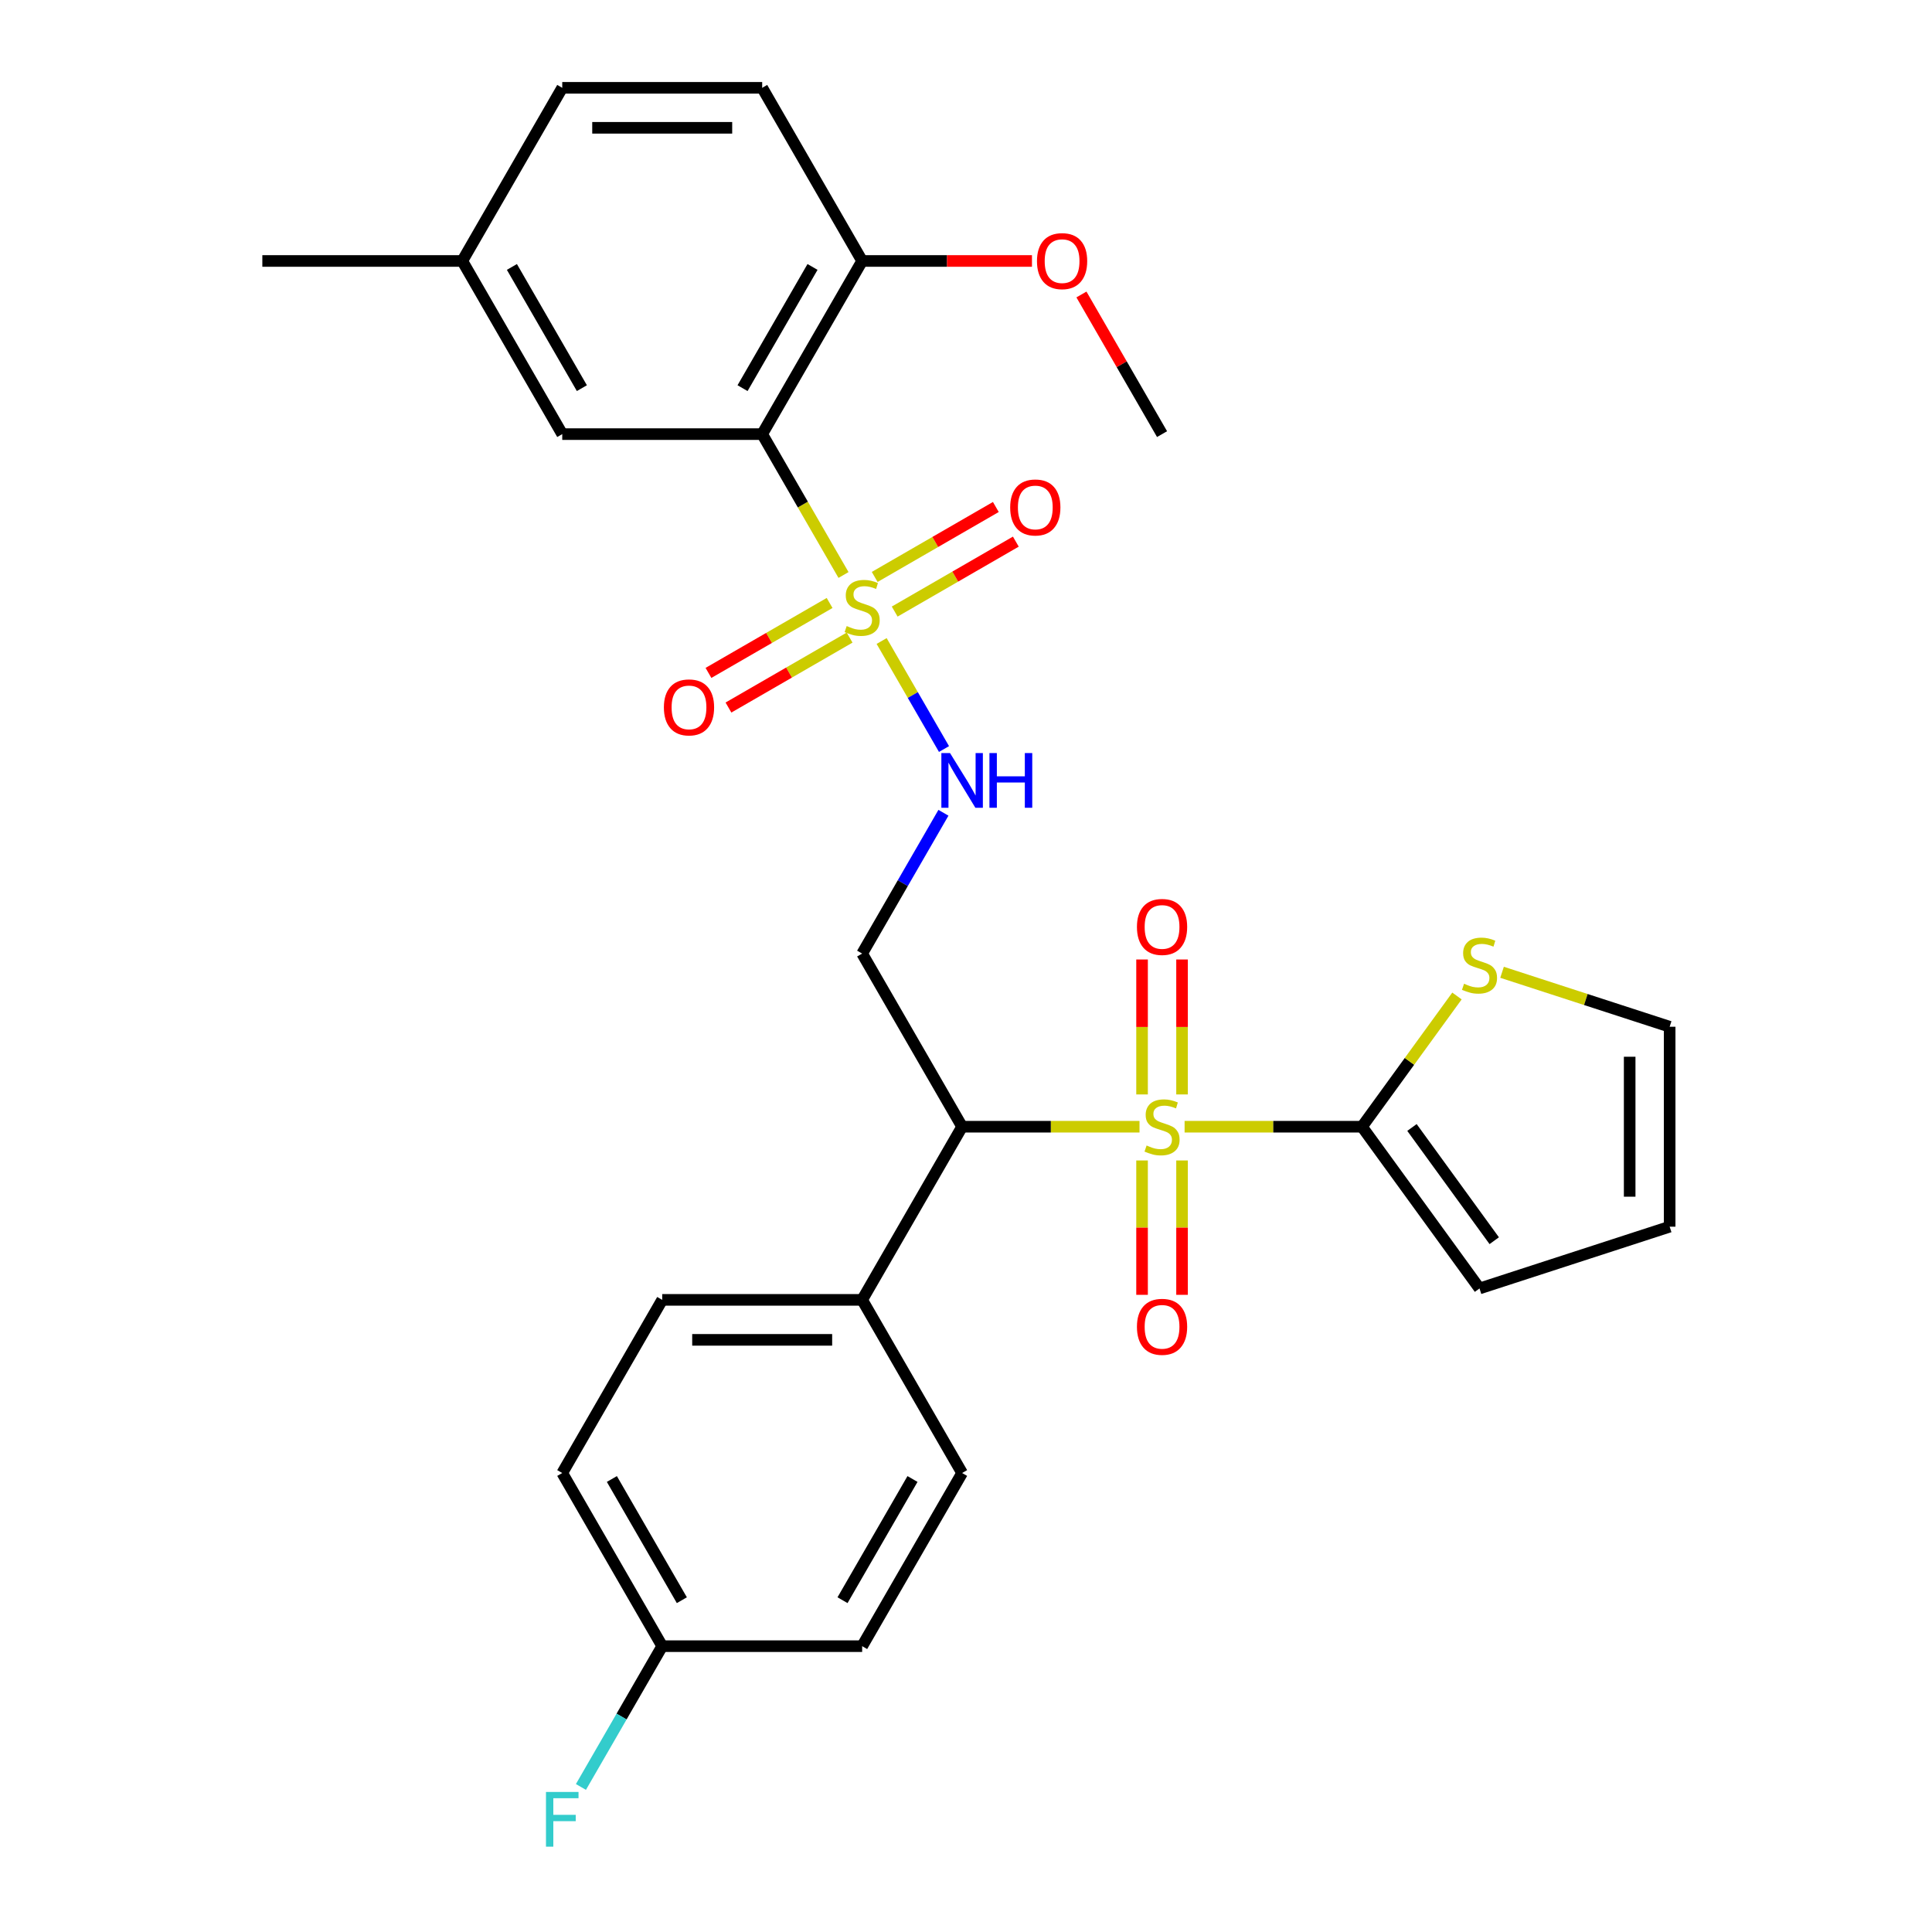 <?xml version='1.0' encoding='iso-8859-1'?>
<svg version='1.1' baseProfile='full'
              xmlns='http://www.w3.org/2000/svg'
                      xmlns:rdkit='http://www.rdkit.org/xml'
                      xmlns:xlink='http://www.w3.org/1999/xlink'
                  xml:space='preserve'
width='1000px' height='1000px' viewBox='0 0 1000 1000'>
<!-- END OF HEADER -->
<rect style='opacity:1.0;fill:#FFFFFF;stroke:none' width='1000' height='1000' x='0' y='0'> </rect>
<path class='bond-2' d='M 589.81,583.187 L 543.9,583.187' style='fill:none;fill-rule:evenodd;stroke:#CCCC00;stroke-width:6px;stroke-linecap:butt;stroke-linejoin:miter;stroke-opacity:1' />
<path class='bond-2' d='M 543.9,583.187 L 497.99,583.187' style='fill:none;fill-rule:evenodd;stroke:#000000;stroke-width:6px;stroke-linecap:butt;stroke-linejoin:miter;stroke-opacity:1' />
<path class='bond-3' d='M 613.144,583.187 L 659.054,583.187' style='fill:none;fill-rule:evenodd;stroke:#CCCC00;stroke-width:6px;stroke-linecap:butt;stroke-linejoin:miter;stroke-opacity:1' />
<path class='bond-3' d='M 659.054,583.187 L 704.964,583.187' style='fill:none;fill-rule:evenodd;stroke:#000000;stroke-width:6px;stroke-linecap:butt;stroke-linejoin:miter;stroke-opacity:1' />
<path class='bond-7' d='M 591.128,600.654 L 591.128,635.429' style='fill:none;fill-rule:evenodd;stroke:#CCCC00;stroke-width:6px;stroke-linecap:butt;stroke-linejoin:miter;stroke-opacity:1' />
<path class='bond-7' d='M 591.128,635.429 L 591.128,670.203' style='fill:none;fill-rule:evenodd;stroke:#FF0000;stroke-width:6px;stroke-linecap:butt;stroke-linejoin:miter;stroke-opacity:1' />
<path class='bond-7' d='M 611.826,600.654 L 611.826,635.429' style='fill:none;fill-rule:evenodd;stroke:#CCCC00;stroke-width:6px;stroke-linecap:butt;stroke-linejoin:miter;stroke-opacity:1' />
<path class='bond-7' d='M 611.826,635.429 L 611.826,670.203' style='fill:none;fill-rule:evenodd;stroke:#FF0000;stroke-width:6px;stroke-linecap:butt;stroke-linejoin:miter;stroke-opacity:1' />
<path class='bond-8' d='M 611.826,566.48 L 611.826,531.555' style='fill:none;fill-rule:evenodd;stroke:#CCCC00;stroke-width:6px;stroke-linecap:butt;stroke-linejoin:miter;stroke-opacity:1' />
<path class='bond-8' d='M 611.826,531.555 L 611.826,496.63' style='fill:none;fill-rule:evenodd;stroke:#FF0000;stroke-width:6px;stroke-linecap:butt;stroke-linejoin:miter;stroke-opacity:1' />
<path class='bond-8' d='M 591.128,566.48 L 591.128,531.555' style='fill:none;fill-rule:evenodd;stroke:#CCCC00;stroke-width:6px;stroke-linecap:butt;stroke-linejoin:miter;stroke-opacity:1' />
<path class='bond-8' d='M 591.128,531.555 L 591.128,496.63' style='fill:none;fill-rule:evenodd;stroke:#FF0000;stroke-width:6px;stroke-linecap:butt;stroke-linejoin:miter;stroke-opacity:1' />
<path class='bond-0' d='M 456.332,331.788 L 472.472,359.744' style='fill:none;fill-rule:evenodd;stroke:#CCCC00;stroke-width:6px;stroke-linecap:butt;stroke-linejoin:miter;stroke-opacity:1' />
<path class='bond-0' d='M 472.472,359.744 L 488.612,387.7' style='fill:none;fill-rule:evenodd;stroke:#0000FF;stroke-width:6px;stroke-linecap:butt;stroke-linejoin:miter;stroke-opacity:1' />
<path class='bond-1' d='M 436.601,297.614 L 415.552,261.156' style='fill:none;fill-rule:evenodd;stroke:#CCCC00;stroke-width:6px;stroke-linecap:butt;stroke-linejoin:miter;stroke-opacity:1' />
<path class='bond-1' d='M 415.552,261.156 L 394.504,224.699' style='fill:none;fill-rule:evenodd;stroke:#000000;stroke-width:6px;stroke-linecap:butt;stroke-linejoin:miter;stroke-opacity:1' />
<path class='bond-9' d='M 429.405,312.095 L 398.053,330.196' style='fill:none;fill-rule:evenodd;stroke:#CCCC00;stroke-width:6px;stroke-linecap:butt;stroke-linejoin:miter;stroke-opacity:1' />
<path class='bond-9' d='M 398.053,330.196 L 366.701,348.297' style='fill:none;fill-rule:evenodd;stroke:#FF0000;stroke-width:6px;stroke-linecap:butt;stroke-linejoin:miter;stroke-opacity:1' />
<path class='bond-9' d='M 439.754,330.019 L 408.402,348.12' style='fill:none;fill-rule:evenodd;stroke:#CCCC00;stroke-width:6px;stroke-linecap:butt;stroke-linejoin:miter;stroke-opacity:1' />
<path class='bond-9' d='M 408.402,348.12 L 377.049,366.221' style='fill:none;fill-rule:evenodd;stroke:#FF0000;stroke-width:6px;stroke-linecap:butt;stroke-linejoin:miter;stroke-opacity:1' />
<path class='bond-10' d='M 463.088,316.547 L 494.441,298.446' style='fill:none;fill-rule:evenodd;stroke:#CCCC00;stroke-width:6px;stroke-linecap:butt;stroke-linejoin:miter;stroke-opacity:1' />
<path class='bond-10' d='M 494.441,298.446 L 525.793,280.344' style='fill:none;fill-rule:evenodd;stroke:#FF0000;stroke-width:6px;stroke-linecap:butt;stroke-linejoin:miter;stroke-opacity:1' />
<path class='bond-10' d='M 452.74,298.623 L 484.092,280.521' style='fill:none;fill-rule:evenodd;stroke:#CCCC00;stroke-width:6px;stroke-linecap:butt;stroke-linejoin:miter;stroke-opacity:1' />
<path class='bond-10' d='M 484.092,280.521 L 515.444,262.42' style='fill:none;fill-rule:evenodd;stroke:#FF0000;stroke-width:6px;stroke-linecap:butt;stroke-linejoin:miter;stroke-opacity:1' />
<path class='bond-12' d='M 394.504,224.699 L 446.247,135.077' style='fill:none;fill-rule:evenodd;stroke:#000000;stroke-width:6px;stroke-linecap:butt;stroke-linejoin:miter;stroke-opacity:1' />
<path class='bond-12' d='M 384.341,200.907 L 420.561,138.171' style='fill:none;fill-rule:evenodd;stroke:#000000;stroke-width:6px;stroke-linecap:butt;stroke-linejoin:miter;stroke-opacity:1' />
<path class='bond-13' d='M 394.504,224.699 L 291.017,224.699' style='fill:none;fill-rule:evenodd;stroke:#000000;stroke-width:6px;stroke-linecap:butt;stroke-linejoin:miter;stroke-opacity:1' />
<path class='bond-5' d='M 497.99,583.187 L 446.247,493.565' style='fill:none;fill-rule:evenodd;stroke:#000000;stroke-width:6px;stroke-linecap:butt;stroke-linejoin:miter;stroke-opacity:1' />
<path class='bond-11' d='M 497.99,583.187 L 446.247,672.809' style='fill:none;fill-rule:evenodd;stroke:#000000;stroke-width:6px;stroke-linecap:butt;stroke-linejoin:miter;stroke-opacity:1' />
<path class='bond-6' d='M 704.964,583.187 L 729.544,549.355' style='fill:none;fill-rule:evenodd;stroke:#000000;stroke-width:6px;stroke-linecap:butt;stroke-linejoin:miter;stroke-opacity:1' />
<path class='bond-6' d='M 729.544,549.355 L 754.124,515.523' style='fill:none;fill-rule:evenodd;stroke:#CCCC00;stroke-width:6px;stroke-linecap:butt;stroke-linejoin:miter;stroke-opacity:1' />
<path class='bond-14' d='M 704.964,583.187 L 765.791,666.909' style='fill:none;fill-rule:evenodd;stroke:#000000;stroke-width:6px;stroke-linecap:butt;stroke-linejoin:miter;stroke-opacity:1' />
<path class='bond-14' d='M 730.832,583.58 L 773.412,642.185' style='fill:none;fill-rule:evenodd;stroke:#000000;stroke-width:6px;stroke-linecap:butt;stroke-linejoin:miter;stroke-opacity:1' />
<path class='bond-4' d='M 488.321,420.69 L 467.284,457.127' style='fill:none;fill-rule:evenodd;stroke:#0000FF;stroke-width:6px;stroke-linecap:butt;stroke-linejoin:miter;stroke-opacity:1' />
<path class='bond-4' d='M 467.284,457.127 L 446.247,493.565' style='fill:none;fill-rule:evenodd;stroke:#000000;stroke-width:6px;stroke-linecap:butt;stroke-linejoin:miter;stroke-opacity:1' />
<path class='bond-15' d='M 777.459,503.255 L 820.836,517.35' style='fill:none;fill-rule:evenodd;stroke:#CCCC00;stroke-width:6px;stroke-linecap:butt;stroke-linejoin:miter;stroke-opacity:1' />
<path class='bond-15' d='M 820.836,517.35 L 864.213,531.444' style='fill:none;fill-rule:evenodd;stroke:#000000;stroke-width:6px;stroke-linecap:butt;stroke-linejoin:miter;stroke-opacity:1' />
<path class='bond-17' d='M 446.247,672.809 L 342.76,672.809' style='fill:none;fill-rule:evenodd;stroke:#000000;stroke-width:6px;stroke-linecap:butt;stroke-linejoin:miter;stroke-opacity:1' />
<path class='bond-17' d='M 430.724,693.506 L 358.283,693.506' style='fill:none;fill-rule:evenodd;stroke:#000000;stroke-width:6px;stroke-linecap:butt;stroke-linejoin:miter;stroke-opacity:1' />
<path class='bond-18' d='M 446.247,672.809 L 497.99,762.431' style='fill:none;fill-rule:evenodd;stroke:#000000;stroke-width:6px;stroke-linecap:butt;stroke-linejoin:miter;stroke-opacity:1' />
<path class='bond-19' d='M 446.247,135.077 L 394.504,45.455' style='fill:none;fill-rule:evenodd;stroke:#000000;stroke-width:6px;stroke-linecap:butt;stroke-linejoin:miter;stroke-opacity:1' />
<path class='bond-26' d='M 446.247,135.077 L 490.197,135.077' style='fill:none;fill-rule:evenodd;stroke:#000000;stroke-width:6px;stroke-linecap:butt;stroke-linejoin:miter;stroke-opacity:1' />
<path class='bond-26' d='M 490.197,135.077 L 534.146,135.077' style='fill:none;fill-rule:evenodd;stroke:#FF0000;stroke-width:6px;stroke-linecap:butt;stroke-linejoin:miter;stroke-opacity:1' />
<path class='bond-20' d='M 291.017,224.699 L 239.274,135.077' style='fill:none;fill-rule:evenodd;stroke:#000000;stroke-width:6px;stroke-linecap:butt;stroke-linejoin:miter;stroke-opacity:1' />
<path class='bond-20' d='M 301.18,200.907 L 264.959,138.171' style='fill:none;fill-rule:evenodd;stroke:#000000;stroke-width:6px;stroke-linecap:butt;stroke-linejoin:miter;stroke-opacity:1' />
<path class='bond-16' d='M 765.791,666.909 L 864.213,634.93' style='fill:none;fill-rule:evenodd;stroke:#000000;stroke-width:6px;stroke-linecap:butt;stroke-linejoin:miter;stroke-opacity:1' />
<path class='bond-29' d='M 864.213,531.444 L 864.213,634.93' style='fill:none;fill-rule:evenodd;stroke:#000000;stroke-width:6px;stroke-linecap:butt;stroke-linejoin:miter;stroke-opacity:1' />
<path class='bond-29' d='M 843.516,546.967 L 843.516,619.407' style='fill:none;fill-rule:evenodd;stroke:#000000;stroke-width:6px;stroke-linecap:butt;stroke-linejoin:miter;stroke-opacity:1' />
<path class='bond-22' d='M 342.76,672.809 L 291.017,762.431' style='fill:none;fill-rule:evenodd;stroke:#000000;stroke-width:6px;stroke-linecap:butt;stroke-linejoin:miter;stroke-opacity:1' />
<path class='bond-23' d='M 497.99,762.431 L 446.247,852.053' style='fill:none;fill-rule:evenodd;stroke:#000000;stroke-width:6px;stroke-linecap:butt;stroke-linejoin:miter;stroke-opacity:1' />
<path class='bond-23' d='M 472.304,765.526 L 436.084,828.261' style='fill:none;fill-rule:evenodd;stroke:#000000;stroke-width:6px;stroke-linecap:butt;stroke-linejoin:miter;stroke-opacity:1' />
<path class='bond-31' d='M 394.504,45.455 L 291.017,45.455' style='fill:none;fill-rule:evenodd;stroke:#000000;stroke-width:6px;stroke-linecap:butt;stroke-linejoin:miter;stroke-opacity:1' />
<path class='bond-31' d='M 378.981,66.152 L 306.54,66.152' style='fill:none;fill-rule:evenodd;stroke:#000000;stroke-width:6px;stroke-linecap:butt;stroke-linejoin:miter;stroke-opacity:1' />
<path class='bond-24' d='M 239.274,135.077 L 291.017,45.455' style='fill:none;fill-rule:evenodd;stroke:#000000;stroke-width:6px;stroke-linecap:butt;stroke-linejoin:miter;stroke-opacity:1' />
<path class='bond-27' d='M 239.274,135.077 L 135.787,135.077' style='fill:none;fill-rule:evenodd;stroke:#000000;stroke-width:6px;stroke-linecap:butt;stroke-linejoin:miter;stroke-opacity:1' />
<path class='bond-21' d='M 342.76,852.053 L 446.247,852.053' style='fill:none;fill-rule:evenodd;stroke:#000000;stroke-width:6px;stroke-linecap:butt;stroke-linejoin:miter;stroke-opacity:1' />
<path class='bond-25' d='M 342.76,852.053 L 321.723,888.491' style='fill:none;fill-rule:evenodd;stroke:#000000;stroke-width:6px;stroke-linecap:butt;stroke-linejoin:miter;stroke-opacity:1' />
<path class='bond-25' d='M 321.723,888.491 L 300.686,924.928' style='fill:none;fill-rule:evenodd;stroke:#33CCCC;stroke-width:6px;stroke-linecap:butt;stroke-linejoin:miter;stroke-opacity:1' />
<path class='bond-30' d='M 342.76,852.053 L 291.017,762.431' style='fill:none;fill-rule:evenodd;stroke:#000000;stroke-width:6px;stroke-linecap:butt;stroke-linejoin:miter;stroke-opacity:1' />
<path class='bond-30' d='M 352.923,828.261 L 316.703,765.526' style='fill:none;fill-rule:evenodd;stroke:#000000;stroke-width:6px;stroke-linecap:butt;stroke-linejoin:miter;stroke-opacity:1' />
<path class='bond-28' d='M 559.749,152.424 L 580.613,188.561' style='fill:none;fill-rule:evenodd;stroke:#FF0000;stroke-width:6px;stroke-linecap:butt;stroke-linejoin:miter;stroke-opacity:1' />
<path class='bond-28' d='M 580.613,188.561 L 601.477,224.699' style='fill:none;fill-rule:evenodd;stroke:#000000;stroke-width:6px;stroke-linecap:butt;stroke-linejoin:miter;stroke-opacity:1' />
<path  class='atom-0' d='M 593.477 592.907
Q 593.797 593.027, 595.117 593.587
Q 596.437 594.147, 597.877 594.507
Q 599.357 594.827, 600.797 594.827
Q 603.477 594.827, 605.037 593.547
Q 606.597 592.227, 606.597 589.947
Q 606.597 588.387, 605.797 587.427
Q 605.037 586.467, 603.837 585.947
Q 602.637 585.427, 600.637 584.827
Q 598.117 584.067, 596.597 583.347
Q 595.117 582.627, 594.037 581.107
Q 592.997 579.587, 592.997 577.027
Q 592.997 573.467, 595.397 571.267
Q 597.837 569.067, 602.637 569.067
Q 605.917 569.067, 609.637 570.627
L 608.717 573.707
Q 605.317 572.307, 602.757 572.307
Q 599.997 572.307, 598.477 573.467
Q 596.957 574.587, 596.997 576.547
Q 596.997 578.067, 597.757 578.987
Q 598.557 579.907, 599.677 580.427
Q 600.837 580.947, 602.757 581.547
Q 605.317 582.347, 606.837 583.147
Q 608.357 583.947, 609.437 585.587
Q 610.557 587.187, 610.557 589.947
Q 610.557 593.867, 607.917 595.987
Q 605.317 598.067, 600.957 598.067
Q 598.437 598.067, 596.517 597.507
Q 594.637 596.987, 592.397 596.067
L 593.477 592.907
' fill='#CCCC00'/>
<path  class='atom-1' d='M 438.247 324.041
Q 438.567 324.161, 439.887 324.721
Q 441.207 325.281, 442.647 325.641
Q 444.127 325.961, 445.567 325.961
Q 448.247 325.961, 449.807 324.681
Q 451.367 323.361, 451.367 321.081
Q 451.367 319.521, 450.567 318.561
Q 449.807 317.601, 448.607 317.081
Q 447.407 316.561, 445.407 315.961
Q 442.887 315.201, 441.367 314.481
Q 439.887 313.761, 438.807 312.241
Q 437.767 310.721, 437.767 308.161
Q 437.767 304.601, 440.167 302.401
Q 442.607 300.201, 447.407 300.201
Q 450.687 300.201, 454.407 301.761
L 453.487 304.841
Q 450.087 303.441, 447.527 303.441
Q 444.767 303.441, 443.247 304.601
Q 441.727 305.721, 441.767 307.681
Q 441.767 309.201, 442.527 310.121
Q 443.327 311.041, 444.447 311.561
Q 445.607 312.081, 447.527 312.681
Q 450.087 313.481, 451.607 314.281
Q 453.127 315.081, 454.207 316.721
Q 455.327 318.321, 455.327 321.081
Q 455.327 325.001, 452.687 327.121
Q 450.087 329.201, 445.727 329.201
Q 443.207 329.201, 441.287 328.641
Q 439.407 328.121, 437.167 327.201
L 438.247 324.041
' fill='#CCCC00'/>
<path  class='atom-5' d='M 491.73 389.783
L 501.01 404.783
Q 501.93 406.263, 503.41 408.943
Q 504.89 411.623, 504.97 411.783
L 504.97 389.783
L 508.73 389.783
L 508.73 418.103
L 504.85 418.103
L 494.89 401.703
Q 493.73 399.783, 492.49 397.583
Q 491.29 395.383, 490.93 394.703
L 490.93 418.103
L 487.25 418.103
L 487.25 389.783
L 491.73 389.783
' fill='#0000FF'/>
<path  class='atom-5' d='M 512.13 389.783
L 515.97 389.783
L 515.97 401.823
L 530.45 401.823
L 530.45 389.783
L 534.29 389.783
L 534.29 418.103
L 530.45 418.103
L 530.45 405.023
L 515.97 405.023
L 515.97 418.103
L 512.13 418.103
L 512.13 389.783
' fill='#0000FF'/>
<path  class='atom-7' d='M 757.791 509.185
Q 758.111 509.305, 759.431 509.865
Q 760.751 510.425, 762.191 510.785
Q 763.671 511.105, 765.111 511.105
Q 767.791 511.105, 769.351 509.825
Q 770.911 508.505, 770.911 506.225
Q 770.911 504.665, 770.111 503.705
Q 769.351 502.745, 768.151 502.225
Q 766.951 501.705, 764.951 501.105
Q 762.431 500.345, 760.911 499.625
Q 759.431 498.905, 758.351 497.385
Q 757.311 495.865, 757.311 493.305
Q 757.311 489.745, 759.711 487.545
Q 762.151 485.345, 766.951 485.345
Q 770.231 485.345, 773.951 486.905
L 773.031 489.985
Q 769.631 488.585, 767.071 488.585
Q 764.311 488.585, 762.791 489.745
Q 761.271 490.865, 761.311 492.825
Q 761.311 494.345, 762.071 495.265
Q 762.871 496.185, 763.991 496.705
Q 765.151 497.225, 767.071 497.825
Q 769.631 498.625, 771.151 499.425
Q 772.671 500.225, 773.751 501.865
Q 774.871 503.465, 774.871 506.225
Q 774.871 510.145, 772.231 512.265
Q 769.631 514.345, 765.271 514.345
Q 762.751 514.345, 760.831 513.785
Q 758.951 513.265, 756.711 512.345
L 757.791 509.185
' fill='#CCCC00'/>
<path  class='atom-8' d='M 588.477 686.754
Q 588.477 679.954, 591.837 676.154
Q 595.197 672.354, 601.477 672.354
Q 607.757 672.354, 611.117 676.154
Q 614.477 679.954, 614.477 686.754
Q 614.477 693.634, 611.077 697.554
Q 607.677 701.434, 601.477 701.434
Q 595.237 701.434, 591.837 697.554
Q 588.477 693.674, 588.477 686.754
M 601.477 698.234
Q 605.797 698.234, 608.117 695.354
Q 610.477 692.434, 610.477 686.754
Q 610.477 681.194, 608.117 678.394
Q 605.797 675.554, 601.477 675.554
Q 597.157 675.554, 594.797 678.354
Q 592.477 681.154, 592.477 686.754
Q 592.477 692.474, 594.797 695.354
Q 597.157 698.234, 601.477 698.234
' fill='#FF0000'/>
<path  class='atom-9' d='M 588.477 479.78
Q 588.477 472.98, 591.837 469.18
Q 595.197 465.38, 601.477 465.38
Q 607.757 465.38, 611.117 469.18
Q 614.477 472.98, 614.477 479.78
Q 614.477 486.66, 611.077 490.58
Q 607.677 494.46, 601.477 494.46
Q 595.237 494.46, 591.837 490.58
Q 588.477 486.7, 588.477 479.78
M 601.477 491.26
Q 605.797 491.26, 608.117 488.38
Q 610.477 485.46, 610.477 479.78
Q 610.477 474.22, 608.117 471.42
Q 605.797 468.58, 601.477 468.58
Q 597.157 468.58, 594.797 471.38
Q 592.477 474.18, 592.477 479.78
Q 592.477 485.5, 594.797 488.38
Q 597.157 491.26, 601.477 491.26
' fill='#FF0000'/>
<path  class='atom-10' d='M 343.625 366.144
Q 343.625 359.344, 346.985 355.544
Q 350.345 351.744, 356.625 351.744
Q 362.905 351.744, 366.265 355.544
Q 369.625 359.344, 369.625 366.144
Q 369.625 373.024, 366.225 376.944
Q 362.825 380.824, 356.625 380.824
Q 350.385 380.824, 346.985 376.944
Q 343.625 373.064, 343.625 366.144
M 356.625 377.624
Q 360.945 377.624, 363.265 374.744
Q 365.625 371.824, 365.625 366.144
Q 365.625 360.584, 363.265 357.784
Q 360.945 354.944, 356.625 354.944
Q 352.305 354.944, 349.945 357.744
Q 347.625 360.544, 347.625 366.144
Q 347.625 371.864, 349.945 374.744
Q 352.305 377.624, 356.625 377.624
' fill='#FF0000'/>
<path  class='atom-11' d='M 522.869 262.657
Q 522.869 255.857, 526.229 252.057
Q 529.589 248.257, 535.869 248.257
Q 542.149 248.257, 545.509 252.057
Q 548.869 255.857, 548.869 262.657
Q 548.869 269.537, 545.469 273.457
Q 542.069 277.337, 535.869 277.337
Q 529.629 277.337, 526.229 273.457
Q 522.869 269.577, 522.869 262.657
M 535.869 274.137
Q 540.189 274.137, 542.509 271.257
Q 544.869 268.337, 544.869 262.657
Q 544.869 257.097, 542.509 254.297
Q 540.189 251.457, 535.869 251.457
Q 531.549 251.457, 529.189 254.257
Q 526.869 257.057, 526.869 262.657
Q 526.869 268.377, 529.189 271.257
Q 531.549 274.137, 535.869 274.137
' fill='#FF0000'/>
<path  class='atom-26' d='M 282.597 927.515
L 299.437 927.515
L 299.437 930.755
L 286.397 930.755
L 286.397 939.355
L 297.997 939.355
L 297.997 942.635
L 286.397 942.635
L 286.397 955.835
L 282.597 955.835
L 282.597 927.515
' fill='#33CCCC'/>
<path  class='atom-27' d='M 536.734 135.157
Q 536.734 128.357, 540.094 124.557
Q 543.454 120.757, 549.734 120.757
Q 556.014 120.757, 559.374 124.557
Q 562.734 128.357, 562.734 135.157
Q 562.734 142.037, 559.334 145.957
Q 555.934 149.837, 549.734 149.837
Q 543.494 149.837, 540.094 145.957
Q 536.734 142.077, 536.734 135.157
M 549.734 146.637
Q 554.054 146.637, 556.374 143.757
Q 558.734 140.837, 558.734 135.157
Q 558.734 129.597, 556.374 126.797
Q 554.054 123.957, 549.734 123.957
Q 545.414 123.957, 543.054 126.757
Q 540.734 129.557, 540.734 135.157
Q 540.734 140.877, 543.054 143.757
Q 545.414 146.637, 549.734 146.637
' fill='#FF0000'/>
</svg>
